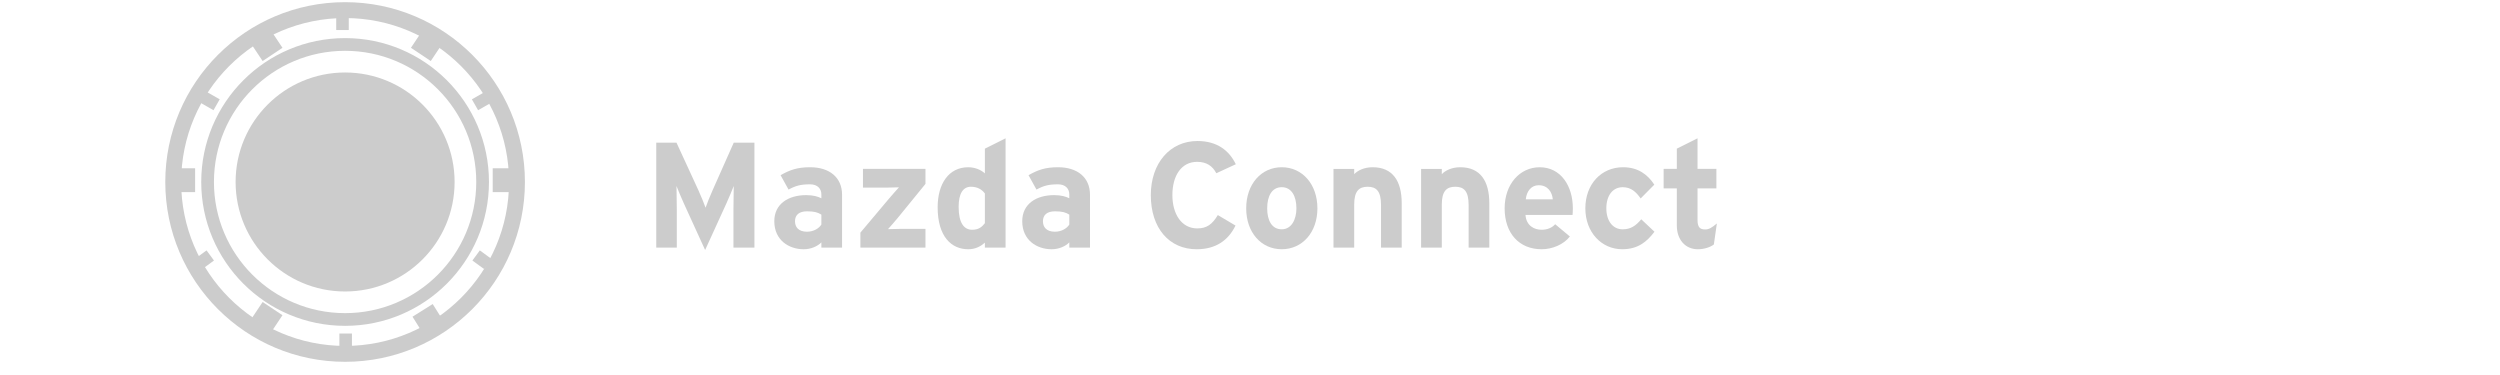 <?xml version="1.0" encoding="utf-8"?>
<!-- Generator: Adobe Illustrator 16.0.3, SVG Export Plug-In . SVG Version: 6.00 Build 0)  -->
<!DOCTYPE svg PUBLIC "-//W3C//DTD SVG 1.1//EN" "http://www.w3.org/Graphics/SVG/1.1/DTD/svg11.dtd">
<svg version="1.1" id="レイヤー_1" xmlns="http://www.w3.org/2000/svg" xmlns:xlink="http://www.w3.org/1999/xlink" x="0px"
	 y="0px" width="200px" height="30px" viewBox="0 0 200 30" enable-background="new 0 0 200 30" xml:space="preserve">
<g>
	<circle fill="none" stroke="#CCCCCC" stroke-width="1.271" stroke-miterlimit="10" cx="27.608" cy="14.559" r="13.75"/>
	<circle fill="none" stroke="#CCCCCC" stroke-width="1.017" stroke-miterlimit="10" cx="27.608" cy="14.558" r="11.001"/>
	<circle fill="#CCCCCC" cx="27.608" cy="14.559" r="8.76"/>
	<g>
		
			<line fill="none" stroke="#CCCCCC" stroke-width="1.907" stroke-miterlimit="10" x1="20.956" y1="3.081" x2="21.804" y2="4.353"/>
		
			<line fill="none" stroke="#CCCCCC" stroke-width="1.907" stroke-miterlimit="10" x1="34.517" y1="3.081" x2="33.668" y2="4.353"/>
	</g>
	<g>
		
			<line fill="none" stroke="#CCCCCC" stroke-width="1.907" stroke-miterlimit="10" x1="20.956" y1="25.961" x2="21.804" y2="24.689"/>
		
			<line fill="none" stroke="#CCCCCC" stroke-width="1.907" stroke-miterlimit="10" x1="34.517" y1="25.961" x2="33.808" y2="24.829"/>
	</g>
	
		<line fill="none" stroke="#CCCCCC" stroke-width="1.907" stroke-miterlimit="10" x1="14.152" y1="14.416" x2="15.609" y2="14.416"/>
	
		<line fill="none" stroke="#CCCCCC" stroke-width="1.907" stroke-miterlimit="10" x1="39.417" y1="14.416" x2="40.875" y2="14.416"/>
	<line fill="none" stroke="#CCCCCC" stroke-width="1.003" stroke-miterlimit="10" x1="16.002" y1="7.625" x2="17.328" y2="8.381"/>
	<line fill="none" stroke="#CCCCCC" stroke-width="1.003" stroke-miterlimit="10" x1="39.323" y1="7.625" x2="37.999" y2="8.381"/>
	<line fill="none" stroke="#CCCCCC" stroke-width="1.003" stroke-miterlimit="10" x1="27.399" y1="1.132" x2="27.399" y2="2.403"/>
	
		<line fill="none" stroke="#CCCCCC" stroke-width="1.003" stroke-miterlimit="10" x1="27.653" y1="27.953" x2="27.653" y2="26.682"/>
	
		<line fill="none" stroke="#CCCCCC" stroke-width="1.003" stroke-miterlimit="10" x1="15.875" y1="21.129" x2="16.821" y2="20.436"/>
	
		<line fill="none" stroke="#CCCCCC" stroke-width="1.003" stroke-miterlimit="10" x1="39.035" y1="21.129" x2="38.089" y2="20.436"/>
</g>
<g>
	<path fill="#CCCCCC" d="M58.676,19.809v-3.084c0-0.455,0.024-1.521,0.024-1.846c-0.12,0.311-0.372,0.912-0.587,1.391L56.41,20
		l-1.703-3.73c-0.216-0.479-0.468-1.08-0.587-1.391c0,0.324,0.024,1.391,0.024,1.846v3.084H52.5v-8.396h1.619l1.751,3.803
		c0.216,0.467,0.468,1.104,0.576,1.402c0.108-0.311,0.348-0.924,0.563-1.402l1.691-3.803h1.655v8.396H58.676z"/>
	<path fill="#CCCCCC" d="M65.71,19.809v-0.42c-0.3,0.311-0.828,0.551-1.415,0.551c-1.175,0-2.351-0.719-2.351-2.242
		c0-1.391,1.127-2.088,2.554-2.088c0.576,0,0.948,0.121,1.211,0.252v-0.311c0-0.443-0.3-0.805-0.899-0.805
		c-0.755,0-1.151,0.109-1.727,0.42l-0.636-1.15c0.732-0.42,1.343-0.637,2.363-0.637c1.523,0,2.555,0.793,2.555,2.207v4.223H65.71z
		 M65.71,17.17c-0.288-0.18-0.563-0.264-1.151-0.264c-0.624,0-0.959,0.287-0.959,0.791c0,0.443,0.252,0.84,0.959,0.84
		c0.54,0,0.972-0.277,1.151-0.576V17.17z"/>
	<path fill="#CCCCCC" d="M68.832,19.809v-1.199l2.291-2.723c0.252-0.301,0.624-0.709,0.792-0.9
		c-0.228,0.012-0.719,0.023-1.031,0.023h-1.847v-1.498h5.001v1.199l-2.219,2.723c-0.252,0.311-0.612,0.707-0.78,0.898
		c0.228-0.012,0.72-0.023,1.032-0.023h1.967v1.5H68.832z"/>
	<path fill="#CCCCCC" d="M78.79,19.809v-0.396c-0.312,0.275-0.732,0.527-1.332,0.527c-1.343,0-2.446-1.008-2.446-3.357
		c0-1.883,0.887-3.203,2.446-3.203c0.552,0,1.032,0.217,1.332,0.492v-1.979l1.655-0.828v8.744H78.79z M78.79,15.479
		c-0.252-0.348-0.636-0.539-1.116-0.539c-0.635,0-0.983,0.551-0.983,1.605c0,1.297,0.432,1.836,1.08,1.836
		c0.516,0,0.779-0.217,1.02-0.527V15.479z"/>
	<path fill="#CCCCCC" d="M85.545,19.809v-0.42c-0.3,0.311-0.828,0.551-1.415,0.551c-1.175,0-2.351-0.719-2.351-2.242
		c0-1.391,1.127-2.088,2.554-2.088c0.576,0,0.948,0.121,1.211,0.252v-0.311c0-0.443-0.3-0.805-0.899-0.805
		c-0.755,0-1.151,0.109-1.727,0.42l-0.636-1.15c0.732-0.42,1.343-0.637,2.363-0.637c1.523,0,2.555,0.793,2.555,2.207v4.223H85.545z
		 M85.545,17.17c-0.288-0.18-0.563-0.264-1.151-0.264c-0.624,0-0.959,0.287-0.959,0.791c0,0.443,0.252,0.84,0.959,0.84
		c0.54,0,0.972-0.277,1.151-0.576V17.17z"/>
	<path fill="#CCCCCC" d="M97.305,13.859c-0.3-0.576-0.779-0.912-1.535-0.912c-1.259,0-1.979,1.104-1.979,2.662
		c0,1.512,0.731,2.664,1.991,2.664c0.756,0,1.199-0.324,1.644-1.068l1.415,0.84c-0.576,1.188-1.583,1.895-3.106,1.895
		c-2.195,0-3.67-1.68-3.67-4.33c0-2.555,1.535-4.329,3.73-4.329c1.583,0,2.542,0.768,3.07,1.858L97.305,13.859z"/>
	<path fill="#CCCCCC" d="M102.539,19.939c-1.645,0-2.843-1.344-2.843-3.273c0-1.932,1.199-3.287,2.843-3.287
		c1.643,0,2.854,1.355,2.854,3.287C105.393,18.596,104.182,19.939,102.539,19.939z M102.539,14.975
		c-0.793,0-1.164,0.719-1.164,1.691c0,0.971,0.371,1.678,1.164,1.678c0.791,0,1.174-0.803,1.174-1.678
		C103.713,15.707,103.33,14.975,102.539,14.975z"/>
	<path fill="#CCCCCC" d="M110.482,19.809v-3.406c0-1.129-0.385-1.463-1.068-1.463s-1.078,0.334-1.078,1.426v3.443h-1.656v-6.297
		h1.656v0.42c0.287-0.301,0.814-0.553,1.475-0.553c1.607,0,2.326,1.104,2.326,2.879v3.551H110.482z"/>
	<path fill="#CCCCCC" d="M117.49,19.809v-3.406c0-1.129-0.385-1.463-1.068-1.463s-1.078,0.334-1.078,1.426v3.443h-1.656v-6.297
		h1.656v0.42c0.287-0.301,0.814-0.553,1.475-0.553c1.607,0,2.326,1.104,2.326,2.879v3.551H117.49z"/>
	<path fill="#CCCCCC" d="M125.805,17.193h-3.766c0.061,0.863,0.695,1.188,1.295,1.188c0.455,0,0.84-0.168,1.08-0.443l1.176,0.982
		c-0.504,0.648-1.416,1.02-2.256,1.02c-1.811,0-2.963-1.283-2.963-3.273c0-1.932,1.213-3.287,2.807-3.287
		c1.68,0,2.65,1.488,2.65,3.287C125.828,16.906,125.816,17.074,125.805,17.193z M123.094,14.818c-0.6,0-0.971,0.492-1.031,1.127
		h2.16C124.174,15.383,123.838,14.818,123.094,14.818z"/>
	<path fill="#CCCCCC" d="M129.777,19.939c-1.643,0-2.949-1.344-2.949-3.273c0-1.932,1.271-3.287,3.021-3.287
		c1.199,0,1.967,0.588,2.496,1.393l-1.092,1.104c-0.373-0.529-0.768-0.9-1.439-0.9c-0.791,0-1.307,0.66-1.307,1.691
		c0,1.008,0.516,1.678,1.307,1.678c0.646,0,1.055-0.287,1.486-0.803l1.057,0.996C131.746,19.352,131.025,19.939,129.777,19.939z"/>
	<path fill="#CCCCCC" d="M137.109,19.557c-0.275,0.215-0.768,0.383-1.283,0.383c-1.02,0-1.68-0.791-1.68-1.895V15.07h-1.055v-1.559
		h1.055v-1.619l1.656-0.828v2.447h1.51v1.559h-1.51v2.531c0,0.6,0.215,0.756,0.611,0.756c0.299,0,0.527-0.133,0.936-0.48
		L137.109,19.557z"/>
</g>
</svg>
